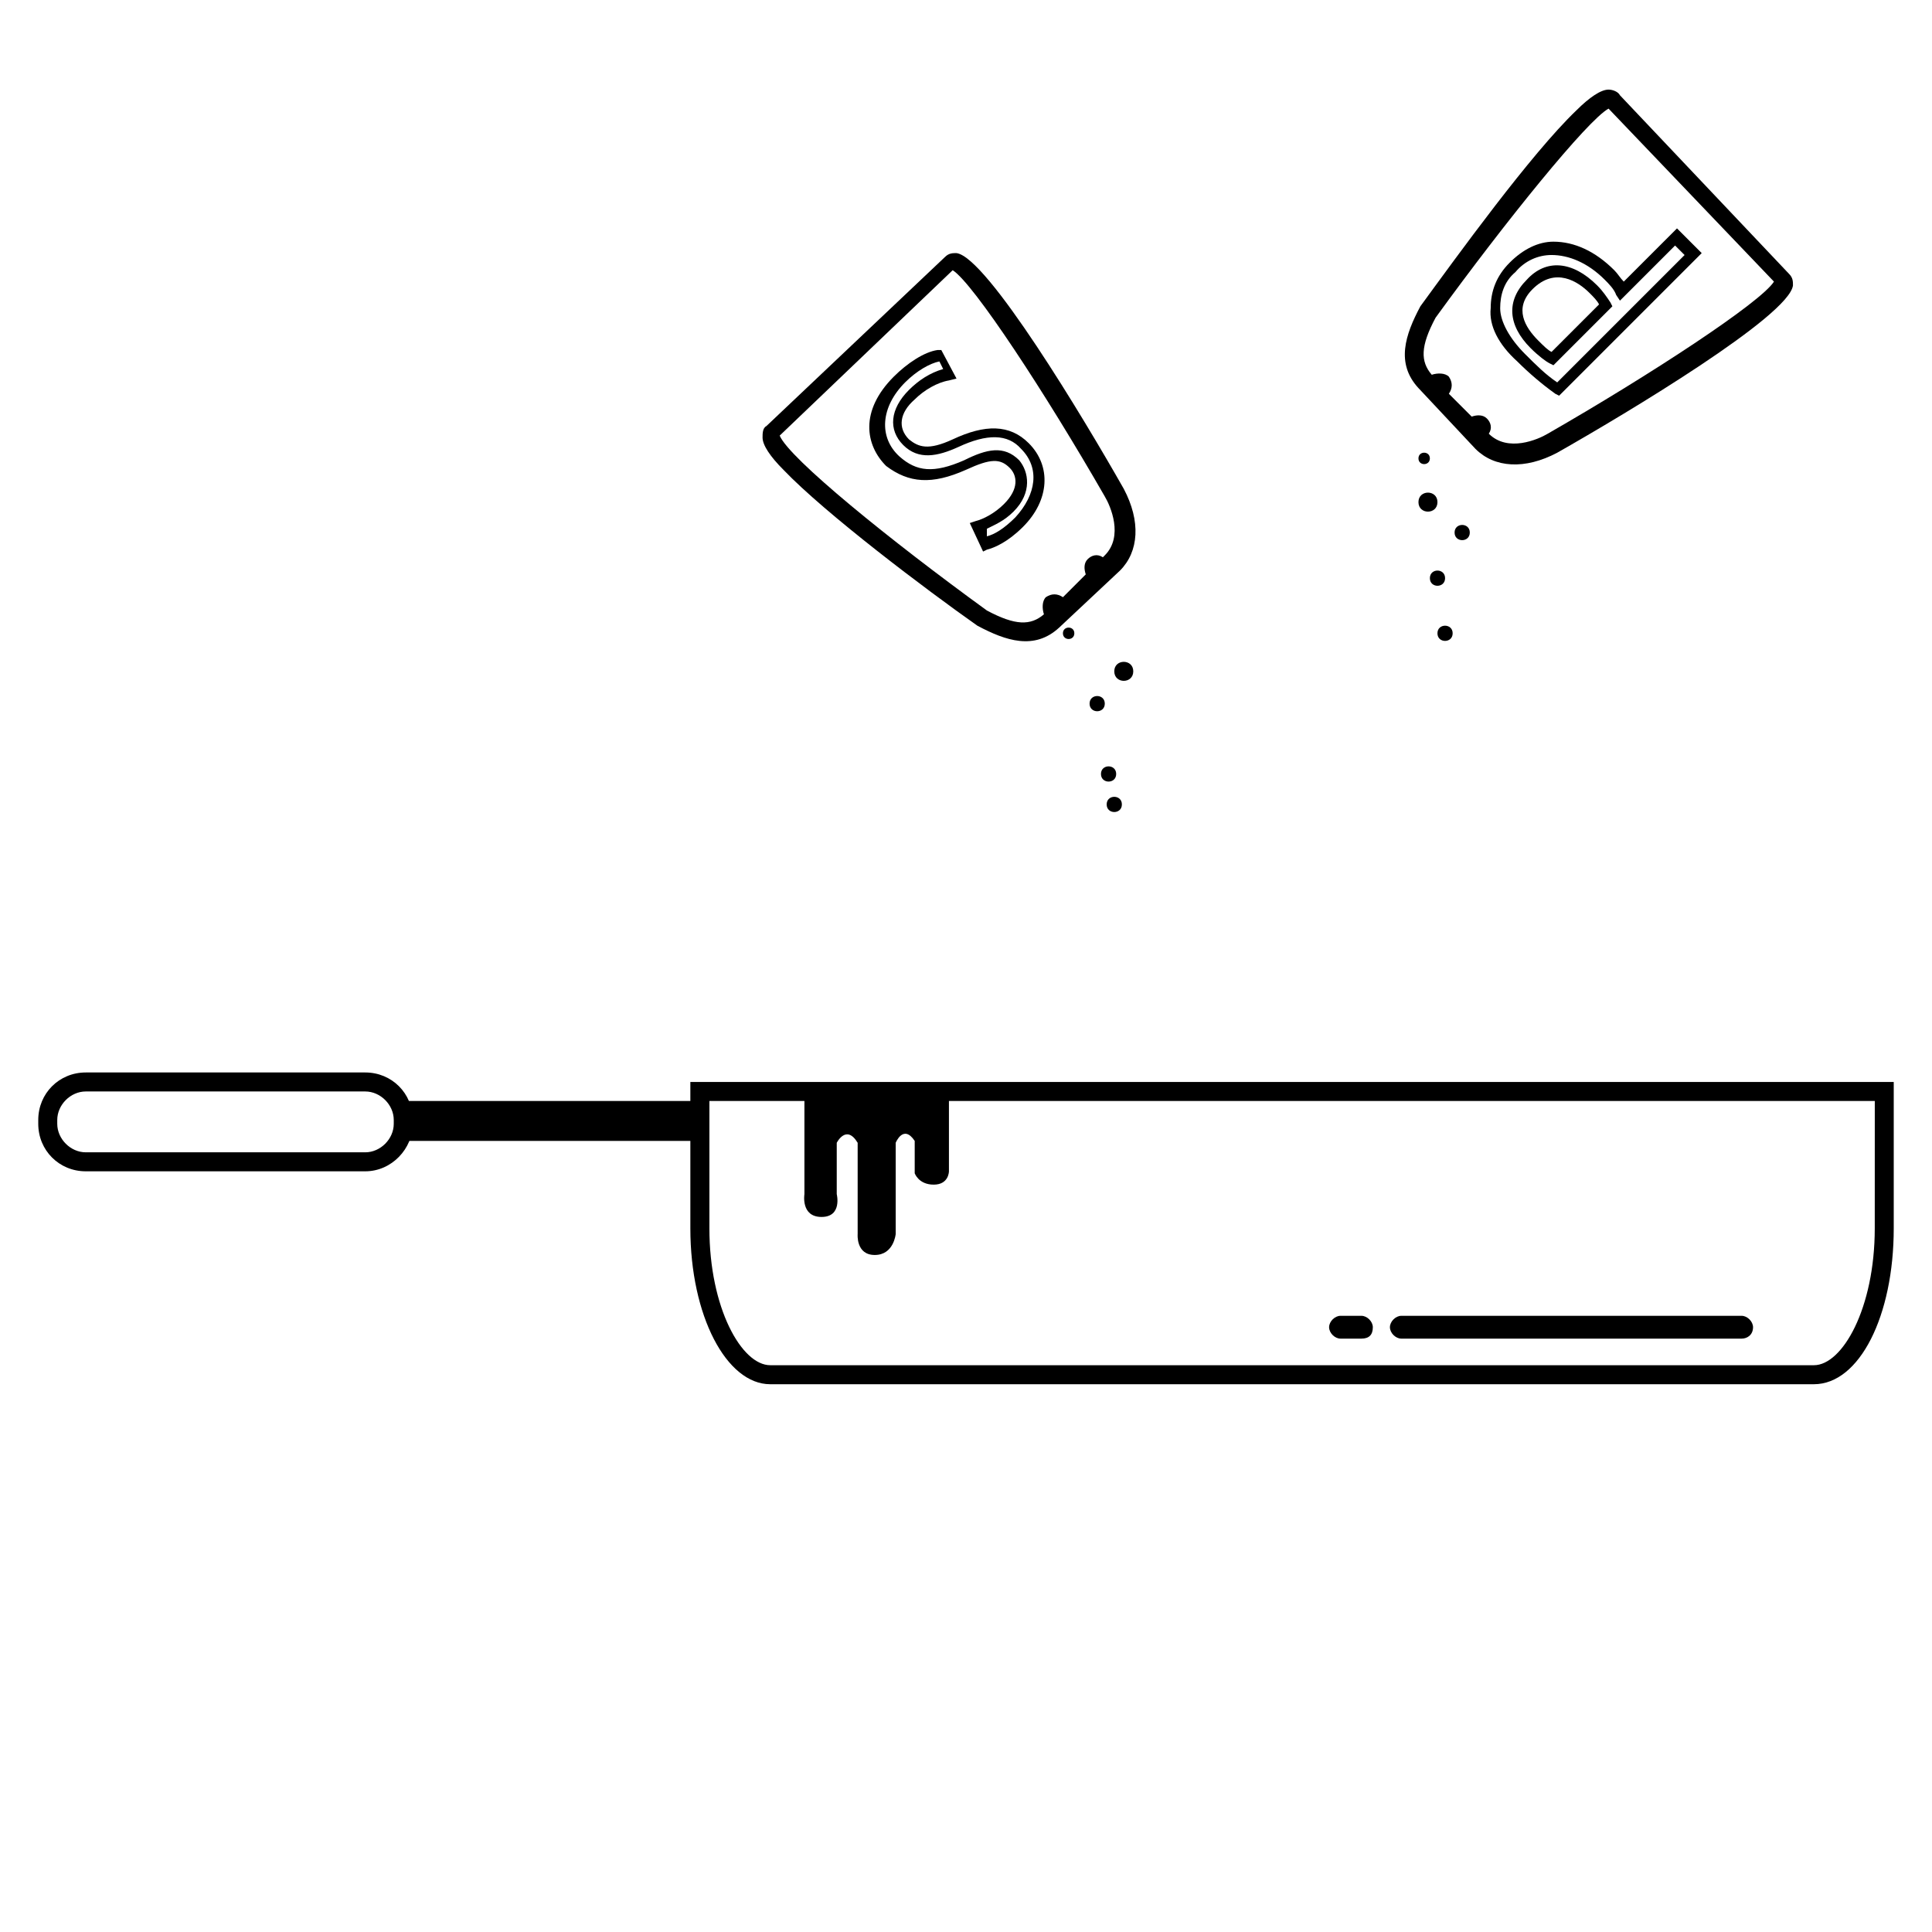 <?xml version="1.0" encoding="UTF-8"?>
<!-- The Best Svg Icon site in the world: iconSvg.co, Visit us! https://iconsvg.co -->
<svg fill="#000000" width="800px" height="800px" version="1.1" viewBox="144 144 512 512" xmlns="http://www.w3.org/2000/svg">
 <g>
  <path d="m240.79 454.41h-74.059c-7.055 0-12.594-5.543-12.594-12.594v-1.008c0-7.055 5.543-12.594 12.594-12.594h74.059c7.055 0 12.594 5.543 12.594 12.594v1.008c0.004 6.547-5.539 12.594-12.594 12.594zm-74.059-21.16c-4.031 0-7.559 3.527-7.559 7.559v1.008c0 4.031 3.527 7.559 7.559 7.559h74.059c4.031 0 7.559-3.527 7.559-7.559v-1.008c0-4.031-3.527-7.559-7.559-7.559z"/>
  <path d="m326.95 430.73v5.039h-75.57v10.578h75.57v23.176c0 23.176 9.574 41.312 21.16 41.312h276.59c12.09 0 21.16-18.137 21.16-41.312v-38.793zm313.88 38.793c0 21.16-8.566 36.273-16.121 36.273h-276.59c-7.559 0-16.121-15.113-16.121-36.273v-33.754h308.84z"/>
  <path d="m605.55 498.75h-90.184c-1.512 0-3.023-1.512-3.023-3.023 0-1.512 1.512-3.023 3.023-3.023h90.184c1.512 0 3.023 1.512 3.023 3.023-0.004 2.016-1.516 3.023-3.023 3.023z"/>
  <path d="m504.79 498.75h-5.543c-1.512 0-3.023-1.512-3.023-3.023 0-1.512 1.512-3.023 3.023-3.023h5.543c1.512 0 3.023 1.512 3.023 3.023 0 2.016-1.008 3.023-3.023 3.023z"/>
  <path d="m357.18 433.25v27.207s-1.008 6.047 4.535 6.047c5.543 0 4.031-6.047 4.031-6.047v-13.602s2.519-5.039 5.543 0v24.184s-0.504 5.543 4.535 5.543c5.039 0 5.543-5.543 5.543-5.543v-24.184s2.016-5.039 5.039-0.504v8.566s1.008 3.023 5.039 3.023 4.031-3.527 4.031-3.527v-21.16z"/>
  <path d="m403.02 309.82c7.559 4.031 15.113 6.551 21.664 0.504l16.121-15.113c5.039-5.039 5.543-13.098 1.008-21.664-10.578-18.641-36.273-61.465-44.336-62.473-1.008 0-2.016 0-3.023 1.008l-47.359 44.84c-1.008 0.504-1.008 2.016-1.008 3.023 0 2.016 2.016 5.039 5.543 8.566 11.086 11.586 37.789 31.738 51.391 41.309zm-52.395-50.379 45.848-43.832c5.543 3.527 24.688 32.746 40.305 59.953 1.512 2.519 5.039 10.578 0 15.617l-0.504 0.504c-1.512-1.008-3.023-0.504-4.031 0.504-1.008 1.008-1.008 2.519-0.504 4.031l-6.047 6.047c-1.512-1.008-3.023-1.008-4.535 0-1.008 1.008-1.008 3.023-0.504 4.535-3.527 3.023-7.559 3.023-15.113-1.008-25.691-18.645-52.395-40.309-54.914-46.352z"/>
  <path d="m400 268.5c6.551-3.023 9.07-3.023 11.586-0.504 2.016 2.016 2.519 5.543-1.512 9.574-2.519 2.519-5.543 4.031-7.559 4.535l-1.512 0.504 3.527 7.559 1.008-0.504c2.016-0.504 5.543-2.016 9.574-6.047 7.055-7.055 7.559-16.121 1.512-22.168-5.039-5.039-11.586-5.039-20.152-1.008-6.551 3.023-9.07 2.016-11.586 0-3.023-3.023-2.519-7.055 1.512-10.578 2.519-2.519 6.047-4.535 9.07-5.039l2.016-0.504-4.031-7.559h-1.008c-3.527 0.504-8.062 3.527-11.586 7.055-9.07 9.07-7.559 18.137-2.016 23.68 6.039 4.531 12.086 5.035 21.156 1.004zm-16.125-23.176c3.023-3.023 6.551-5.039 9.07-5.543l1.008 2.016c-3.527 1.008-6.551 3.023-9.07 5.543-5.039 5.039-5.543 10.578-1.512 14.609s9.07 3.023 14.609 0.504c7.559-3.527 13.098-3.527 16.625 0.504 5.039 5.039 4.031 12.09-1.512 18.137-3.023 3.023-5.543 4.535-7.559 5.039l0.004-2.016c2.016-1.008 4.535-2.016 7.055-4.535 5.039-5.039 4.031-10.578 1.512-13.602-4.031-4.031-8.566-3.023-14.609 0-8.062 3.527-12.594 3.023-17.129-1.008-5.543-5.035-5.039-13.098 1.508-19.648z"/>
  <path d="m520.41 225.18c-4.031 7.559-6.551 15.113-0.504 21.664l15.113 16.121c5.039 5.039 13.098 5.543 21.664 1.008 18.641-10.578 61.465-36.273 62.473-44.336 0-1.008 0-2.016-1.008-3.023l-44.84-47.359c-0.504-1.004-2.016-1.508-3.023-1.508-2.016 0-5.039 2.016-8.566 5.543-12.09 11.586-31.738 38.793-41.309 51.891zm49.875-52.395 43.832 45.848c-3.527 5.543-32.746 24.688-59.953 40.305-2.519 1.512-10.578 5.039-15.617 0 1.008-1.512 0.504-3.023-0.504-4.031-1.008-1.008-2.519-1.008-4.031-0.504l-6.047-6.047c1.008-1.512 1.008-3.023 0-4.535-1.008-1.008-3.023-1.008-4.535-0.504-3.023-3.527-3.023-7.559 1.008-15.113 18.645-25.695 40.309-52.395 45.848-55.418z"/>
  <path d="m546.1 239.79c3.023 3.023 6.551 6.047 10.078 8.566l1.008 0.504 37.785-37.785-6.551-6.551-14.105 14.105c-1.008-1.008-1.512-2.016-2.519-3.023-5.039-5.039-10.578-7.559-16.121-7.559-4.031 0-8.062 2.016-11.586 5.543-3.527 3.527-5.039 7.559-5.039 12.09-0.504 4.539 2.016 9.578 7.051 14.109zm9.07-28.211c4.535 0 9.574 2.016 14.105 6.551 1.008 1.008 2.519 2.519 3.023 4.031l1.008 1.512 14.609-14.609 2.519 2.519-33.754 33.754c-3.023-2.016-5.543-4.535-8.566-7.559-4.031-4.031-6.551-8.566-6.551-12.09 0-3.527 1.008-7.055 4.031-9.574 2.519-3.023 6.047-4.535 9.574-4.535z"/>
  <path d="m549.63 236.26c2.016 2.016 4.031 3.527 5.039 4.031l1.008 0.504 15.617-15.617-0.504-1.008c-1.008-1.512-2.016-3.023-3.527-4.535-6.551-6.551-13.602-7.055-18.641-1.512-5.539 5.539-5.035 12.09 1.008 18.137zm15.617-14.613c1.008 1.008 2.016 2.016 2.519 3.023l-12.594 12.594c-1.008-0.504-2.016-1.512-3.527-3.023-3.527-3.527-6.551-8.566-1.512-13.602 6.047-6.043 12.094-2.012 15.113 1.008z"/>
  <path d="m436.78 330.47c0 2.688-4.031 2.688-4.031 0s4.031-2.688 4.031 0"/>
  <path d="m444.33 321.91c0 3.359-5.035 3.359-5.035 0 0-3.356 5.035-3.356 5.035 0"/>
  <path d="m439.8 349.11c0 2.688-4.031 2.688-4.031 0s4.031-2.688 4.031 0"/>
  <path d="m441.31 357.18c0 2.688-4.031 2.688-4.031 0s4.031-2.688 4.031 0"/>
  <path d="m428.71 311.83c0 2.016-3.023 2.016-3.023 0s3.023-2.016 3.023 0"/>
  <path d="m533.51 285.13c0 2.688-4.031 2.688-4.031 0s4.031-2.688 4.031 0"/>
  <path d="m524.94 277.07c0 3.356-5.035 3.356-5.035 0 0-3.359 5.035-3.359 5.035 0"/>
  <path d="m526.96 297.22c0 2.688-4.027 2.688-4.027 0s4.027-2.688 4.027 0"/>
  <path d="m528.97 311.83c0 2.688-4.031 2.688-4.031 0s4.031-2.688 4.031 0"/>
  <path d="m522.93 265.48c0 2.016-3.023 2.016-3.023 0s3.023-2.016 3.023 0"/>
 </g>
</svg>